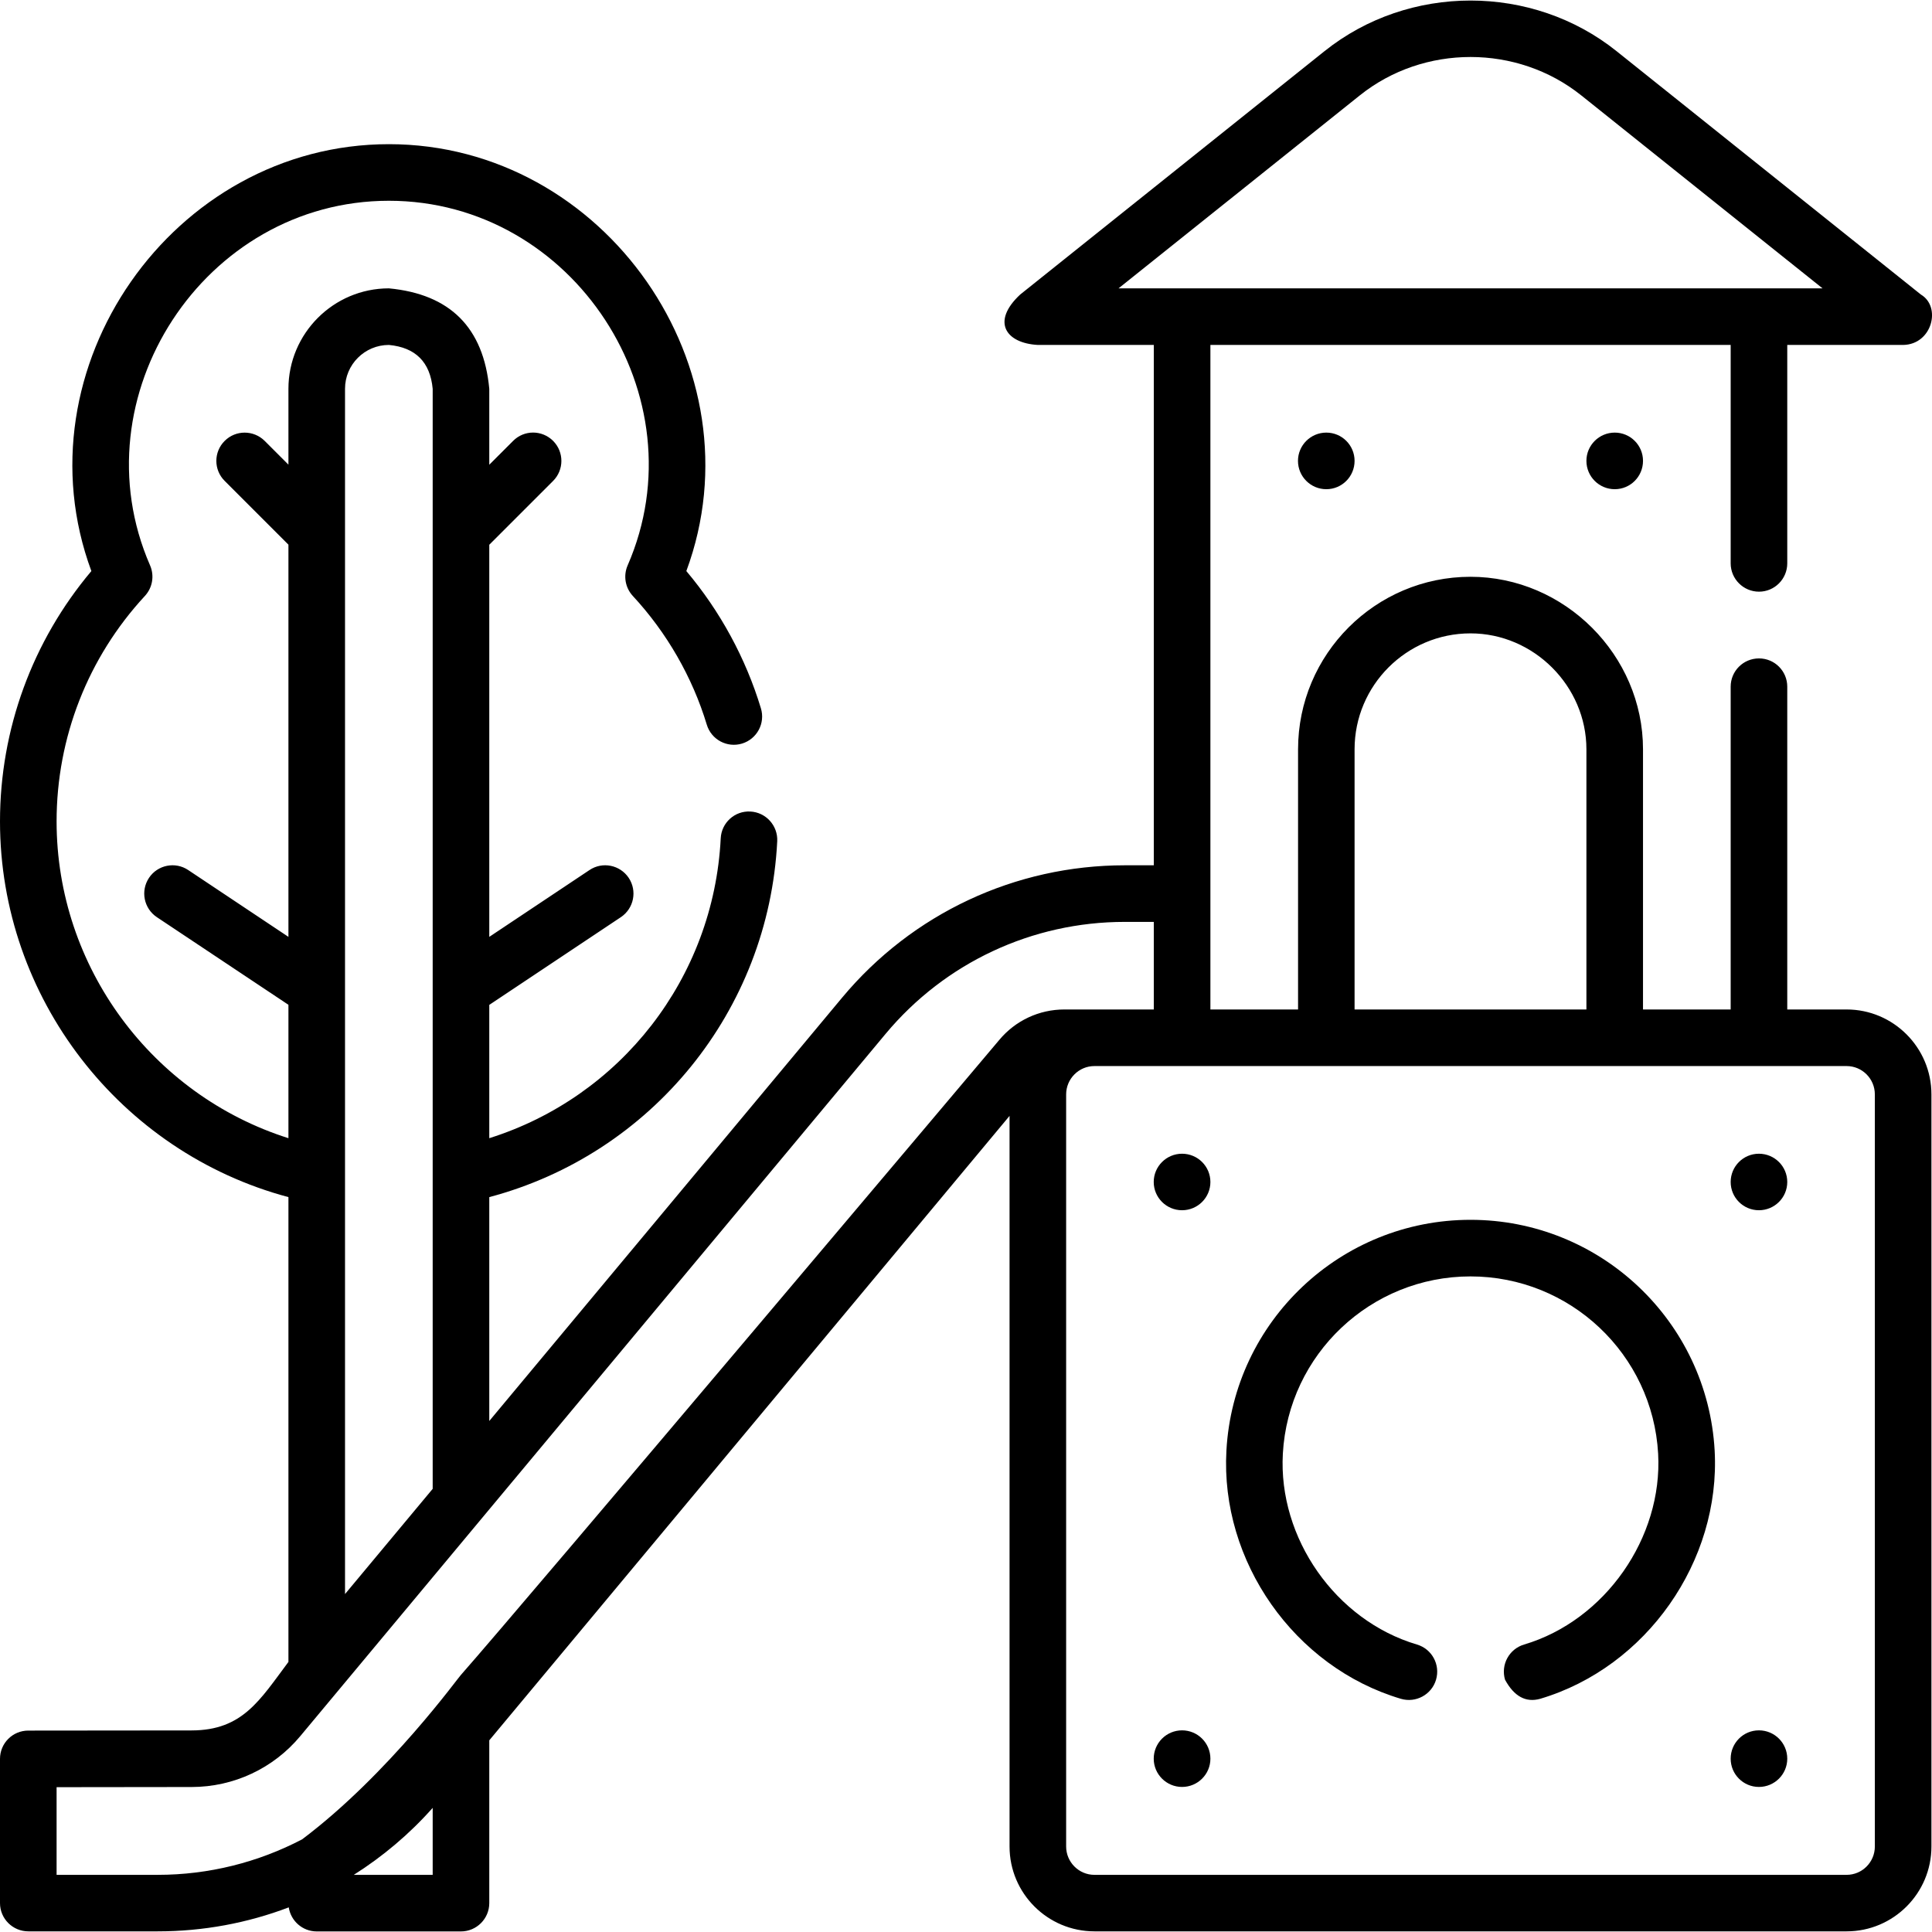 <?xml version="1.0" encoding="UTF-8"?>
<svg xmlns="http://www.w3.org/2000/svg" width="24" height="24" viewBox="0 0 24 24" fill="none">
  <g clip-path="url(#clip0_431_2724)">
    <path d="M16.476 6.077C16.282 6.077 16.124 5.92 16.124 5.725C16.124 5.531 16.282 5.374 16.476 5.374C16.67 5.374 16.827 5.531 16.827 5.725C16.827 5.92 16.67 6.077 16.476 6.077Z" fill="black"></path>
    <path d="M14.684 15.034C14.49 15.034 14.332 14.877 14.332 14.683C14.332 14.489 14.49 14.332 14.684 14.332C14.878 14.332 15.036 14.489 15.036 14.683C15.036 14.877 14.878 15.034 14.684 15.034Z" fill="black"></path>
    <path d="M21.85 15.034C21.656 15.034 21.499 14.877 21.499 14.683C21.499 14.489 21.656 14.332 21.85 14.332C22.044 14.332 22.202 14.489 22.202 14.683C22.202 14.877 22.044 15.034 21.85 15.034Z" fill="black"></path>
    <path d="M14.684 22.198C14.49 22.198 14.332 22.041 14.332 21.847C14.332 21.652 14.49 21.495 14.684 21.495C14.878 21.495 15.036 21.652 15.036 21.847C15.036 22.041 14.878 22.198 14.684 22.198Z" fill="black"></path>
    <path d="M21.85 22.198C21.656 22.198 21.499 22.041 21.499 21.847C21.499 21.652 21.656 21.495 21.85 21.495C22.044 21.495 22.202 21.652 22.202 21.847C22.202 22.041 22.044 22.198 21.85 22.198Z" fill="black"></path>
    <path d="M20.059 6.077C19.865 6.077 19.707 5.92 19.707 5.725C19.707 5.531 19.865 5.374 20.059 5.374C20.253 5.374 20.41 5.531 20.41 5.725C20.41 5.92 20.253 6.077 20.059 6.077Z" fill="black"></path>
    <path d="M18.267 15.153C16.656 15.153 15.324 16.412 15.235 18.019C15.157 19.395 16.078 20.71 17.402 21.103C17.588 21.158 17.784 21.052 17.839 20.866C17.894 20.679 17.788 20.484 17.602 20.429C16.59 20.129 15.877 19.105 15.936 18.058C16.005 16.823 17.029 15.856 18.267 15.856C19.505 15.856 20.529 16.823 20.598 18.058C20.656 19.1 19.94 20.13 18.933 20.429C18.747 20.484 18.641 20.679 18.696 20.866C18.809 21.074 18.955 21.153 19.133 21.103C20.453 20.711 21.376 19.393 21.3 18.019C21.21 16.412 19.878 15.153 18.267 15.153Z" fill="black"></path>
    <path d="M22.939 12.54H22.202V8.53C22.202 8.336 22.045 8.179 21.851 8.179C21.656 8.179 21.499 8.336 21.499 8.53V12.54H20.41V9.308C20.41 8.139 19.436 7.165 18.267 7.165C17.086 7.165 16.125 8.127 16.125 9.308V12.54H15.036V4.285H21.499V6.998C21.499 7.192 21.657 7.35 21.851 7.35C22.045 7.35 22.202 7.192 22.202 6.998V4.285H23.642C24.002 4.279 24.119 3.811 23.862 3.659L20.082 0.636C19.034 -0.203 17.501 -0.203 16.453 0.636L12.673 3.659C12.309 3.998 12.497 4.264 12.893 4.285H14.333V10.749H13.972C12.612 10.749 11.333 11.348 10.462 12.392L6.078 17.652V14.871C8.094 14.336 9.549 12.557 9.655 10.45C9.664 10.256 9.515 10.091 9.321 10.081C9.126 10.071 8.962 10.221 8.953 10.415C8.865 12.152 7.706 13.627 6.078 14.139V12.483L7.713 11.393C7.874 11.285 7.918 11.067 7.81 10.905C7.702 10.744 7.484 10.7 7.323 10.808L6.078 11.638V6.767L6.871 5.974C7.008 5.837 7.008 5.614 6.871 5.477C6.733 5.339 6.511 5.339 6.374 5.477L6.078 5.773V4.83C6.007 4.069 5.591 3.654 4.831 3.582C4.143 3.582 3.583 4.142 3.583 4.83V5.772L3.288 5.477C3.15 5.34 2.928 5.34 2.791 5.477C2.653 5.614 2.653 5.837 2.791 5.974L3.583 6.766V11.638L2.338 10.808C2.177 10.7 1.958 10.744 1.851 10.905C1.743 11.067 1.787 11.285 1.948 11.393L3.583 12.482V14.139C1.891 13.603 0.703 12.013 0.703 10.204C0.703 9.162 1.093 8.167 1.8 7.403C1.895 7.3 1.92 7.151 1.864 7.023C0.951 4.929 2.536 2.494 4.831 2.494C7.125 2.494 8.71 4.929 7.797 7.023C7.741 7.151 7.766 7.3 7.861 7.403C8.283 7.858 8.601 8.411 8.78 9.002C8.836 9.188 9.032 9.293 9.218 9.237C9.404 9.18 9.509 8.984 9.452 8.798C9.264 8.177 8.946 7.592 8.526 7.094C9.457 4.578 7.516 1.791 4.831 1.791C2.146 1.791 0.204 4.576 1.135 7.094C0.402 7.964 0 9.06 0 10.204C0 12.395 1.491 14.313 3.583 14.871V20.645C3.229 21.117 3.015 21.495 2.381 21.496L0.351 21.498C0.157 21.498 0 21.655 0 21.849V23.641C0 23.835 0.158 23.992 0.352 23.992H1.959C2.524 23.992 3.074 23.889 3.587 23.694C3.613 23.863 3.758 23.993 3.935 23.993H5.726C5.92 23.993 6.078 23.835 6.078 23.641V21.619L12.541 13.862V22.938C12.541 23.52 13.014 23.992 13.596 23.992H22.939C23.52 23.992 23.993 23.52 23.993 22.938V13.595C23.993 13.013 23.52 12.54 22.939 12.54ZM16.892 1.185C17.686 0.549 18.848 0.549 19.643 1.185L22.64 3.582H13.895L16.892 1.185ZM18.267 7.868C19.053 7.868 19.707 8.523 19.707 9.308V12.54H16.827V9.308C16.827 8.514 17.473 7.868 18.267 7.868ZM4.286 4.83C4.286 4.529 4.53 4.285 4.831 4.285C5.162 4.316 5.344 4.498 5.375 4.83V18.495L4.286 19.802V4.83ZM4.395 23.29C4.755 23.062 5.086 22.784 5.375 22.458V23.29H4.395ZM12.412 12.92C12.412 12.92 6.497 19.932 5.726 20.806C5.712 20.812 4.83 22.04 3.753 22.849C3.206 23.135 2.593 23.29 1.959 23.29H0.703V22.201L2.382 22.199C2.904 22.198 3.396 21.968 3.73 21.567L11.002 12.842C11.739 11.959 12.821 11.452 13.972 11.452H14.333V12.54H13.222C12.908 12.54 12.613 12.678 12.412 12.92ZM23.29 22.938C23.29 23.132 23.133 23.29 22.939 23.29H13.595C13.402 23.29 13.244 23.132 13.244 22.938V13.595C13.244 13.401 13.402 13.243 13.595 13.243H22.939C23.133 13.243 23.29 13.401 23.29 13.595V22.938Z" fill="black"></path>
  </g>
  <defs>
    <clipPath id="clip0_431_2724">
      <rect width="24" height="24" fill="white"></rect>
    </clipPath>
  </defs>
</svg>
